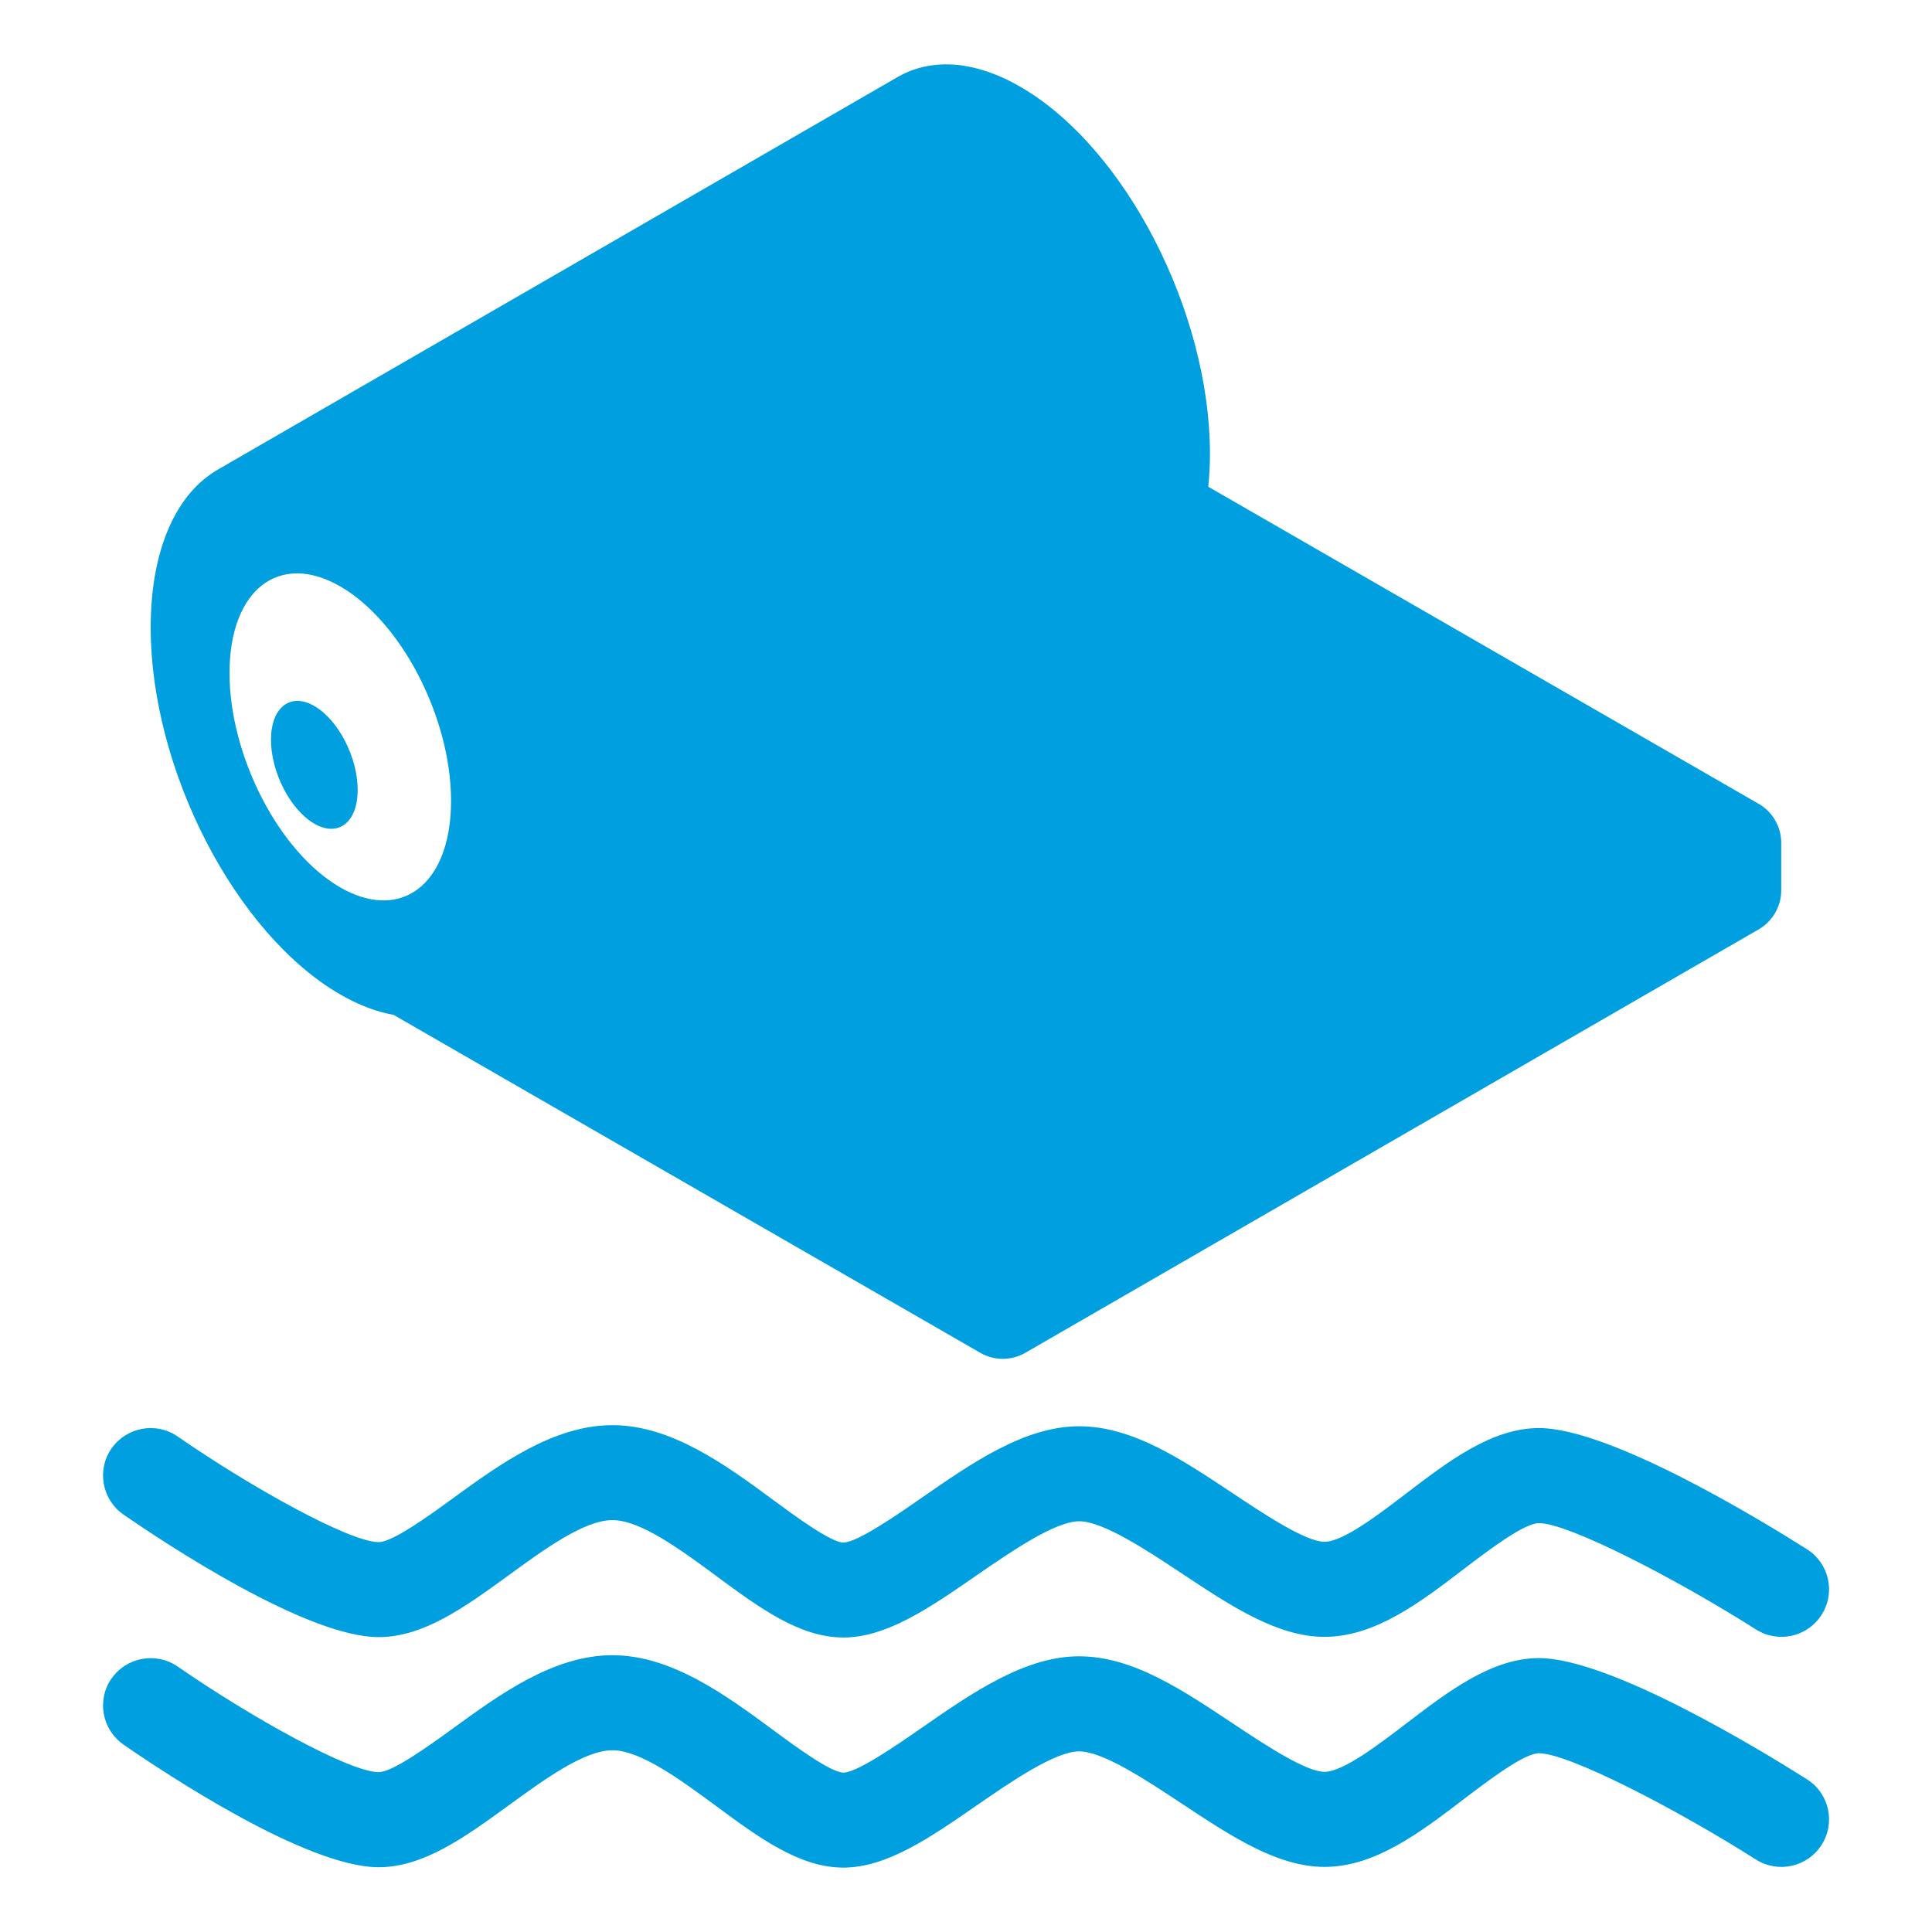 <?xml version="1.0" encoding="UTF-8"?>
<svg xmlns="http://www.w3.org/2000/svg" viewBox="0 0 300 300">
  <defs>
    <style>.ah{fill-rule:evenodd;}.ah,.ai{fill:#009fdf;}</style>
  </defs>
  <g id="a" />
  <g id="b">
    <g>
      <path class="ah" d="M17.31,260.66c2.33-3.35,6.92-4.19,10.28-1.88,11.46,7.93,26.73,16.4,31.21,16.4,2.16,0,7.8-4.09,11.52-6.78,7.34-5.34,15.65-11.38,24.78-11.38s17.54,6.15,24.89,11.57c3.36,2.49,9,6.64,10.96,6.66,2.16,0,8.48-4.39,12.25-7.01,7.83-5.43,15.95-11.05,24.37-11.05s16.22,5.36,24.04,10.54c4.71,3.13,11.15,7.4,14.06,7.4s8.57-4.36,12.74-7.54c6.52-4.98,13.24-10.12,20.55-10.12,11.08,0,34.64,14.4,41.61,18.81,3.46,2.18,4.49,6.74,2.29,10.18-2.18,3.44-6.73,4.47-10.19,2.29-12.59-7.98-29.14-16.51-33.71-16.51-2.3,0-7.89,4.26-11.6,7.08-6.79,5.19-13.83,10.57-21.69,10.57-7.33,0-14.56-4.79-22.21-9.86-5.43-3.59-12.19-8.08-15.89-8.08s-10.53,4.67-15.95,8.42c-7.16,4.95-13.9,9.63-20.67,9.63s-13.08-4.63-19.72-9.54c-5.51-4.06-11.76-8.68-16.13-8.68s-10.59,4.54-16.09,8.54c-6.81,4.95-13.24,9.62-20.21,9.62-11.22,0-33.15-14.56-39.6-19.03-3.36-2.32-4.21-6.91-1.89-10.27h0Z" />
      <path class="ah" d="M17.31,224.93c2.33-3.34,6.92-4.19,10.28-1.87,11.46,7.93,26.73,16.4,31.21,16.4,2.16,0,7.8-4.09,11.52-6.8,7.34-5.33,15.65-11.36,24.78-11.36s17.54,6.14,24.89,11.56c3.36,2.48,9,6.64,10.96,6.67,2.16,0,8.48-4.39,12.25-7.01,7.83-5.43,15.95-11.05,24.37-11.05s16.22,5.35,24.04,10.53c4.71,3.13,11.15,7.41,14.06,7.41s8.57-4.36,12.74-7.55c6.52-4.97,13.24-10.11,20.55-10.11,11.08,0,34.64,14.39,41.61,18.81,3.46,2.18,4.49,6.73,2.29,10.17-2.18,3.45-6.73,4.48-10.19,2.29-12.59-7.97-29.14-16.51-33.71-16.51-2.3,0-7.89,4.26-11.6,7.08-6.79,5.2-13.83,10.58-21.69,10.58-7.33,0-14.56-4.8-22.21-9.88-5.43-3.6-12.19-8.07-15.89-8.07s-10.53,4.67-15.95,8.42c-7.16,4.95-13.9,9.63-20.67,9.63s-13.08-4.64-19.72-9.55c-5.51-4.06-11.76-8.68-16.13-8.68s-10.59,4.54-16.09,8.55c-6.81,4.95-13.24,9.62-20.21,9.62-11.22,0-33.15-14.56-39.6-19.01-3.36-2.32-4.21-6.93-1.89-10.28h0Z" />
      <path class="ai" d="M273.09,124.82l-85.47-49.24c.17-1.63,.26-3.32,.26-5.11,0-22.09-13.18-47.61-29.45-57-7.37-4.25-14.1-4.47-19.27-1.38L33.58,73.06c.1-.06,.21-.11,.31-.17-6.41,3.63-10.49,12.26-10.49,24.54,0,22.09,13.18,47.61,29.45,57,2.87,1.66,5.64,2.69,8.27,3.16l91.09,52.47c2.16,1.25,4.85,1.25,7.01,0l113.87-65.75c2.16-1.25,3.5-3.57,3.5-6.07v-7.36c0-2.5-1.34-4.82-3.51-6.07Zm-216.95,14.45c-1.07-.33-2.17-.82-3.3-1.47-9.5-5.48-17.2-20.39-17.2-33.3s7.71-18.92,17.2-13.44c9.45,5.46,17.12,20.23,17.2,33.09,0,.07,0,.14,0,.21,0,11.38-5.98,17.39-13.91,14.9Z" />
      <path class="ai" d="M48.81,109.63c-3.71-2.15-6.73,.21-6.73,5.25s3.01,10.88,6.73,13.02c3.72,2.15,6.73-.21,6.73-5.25s-3.01-10.88-6.73-13.02Z" />
    </g>
  </g>
  <g id="c" />
  <g id="d" />
  <g id="e" />
  <g id="f" />
  <g id="g" />
  <g id="h" />
  <g id="i" />
  <g id="j" />
  <g id="k" />
  <g id="l" />
  <g id="m" />
  <g id="n" />
  <g id="o" />
  <g id="p" />
  <g id="q" />
  <g id="r" />
  <g id="s" />
  <g id="t" />
  <g id="u" />
  <g id="v" />
  <g id="w" />
  <g id="x" />
  <g id="y" />
  <g id="a`" />
  <g id="aa" />
  <g id="ab" />
  <g id="ac" />
  <g id="ad" />
  <g id="ae" />
  <g id="af" />
  <g id="ag" />
</svg>